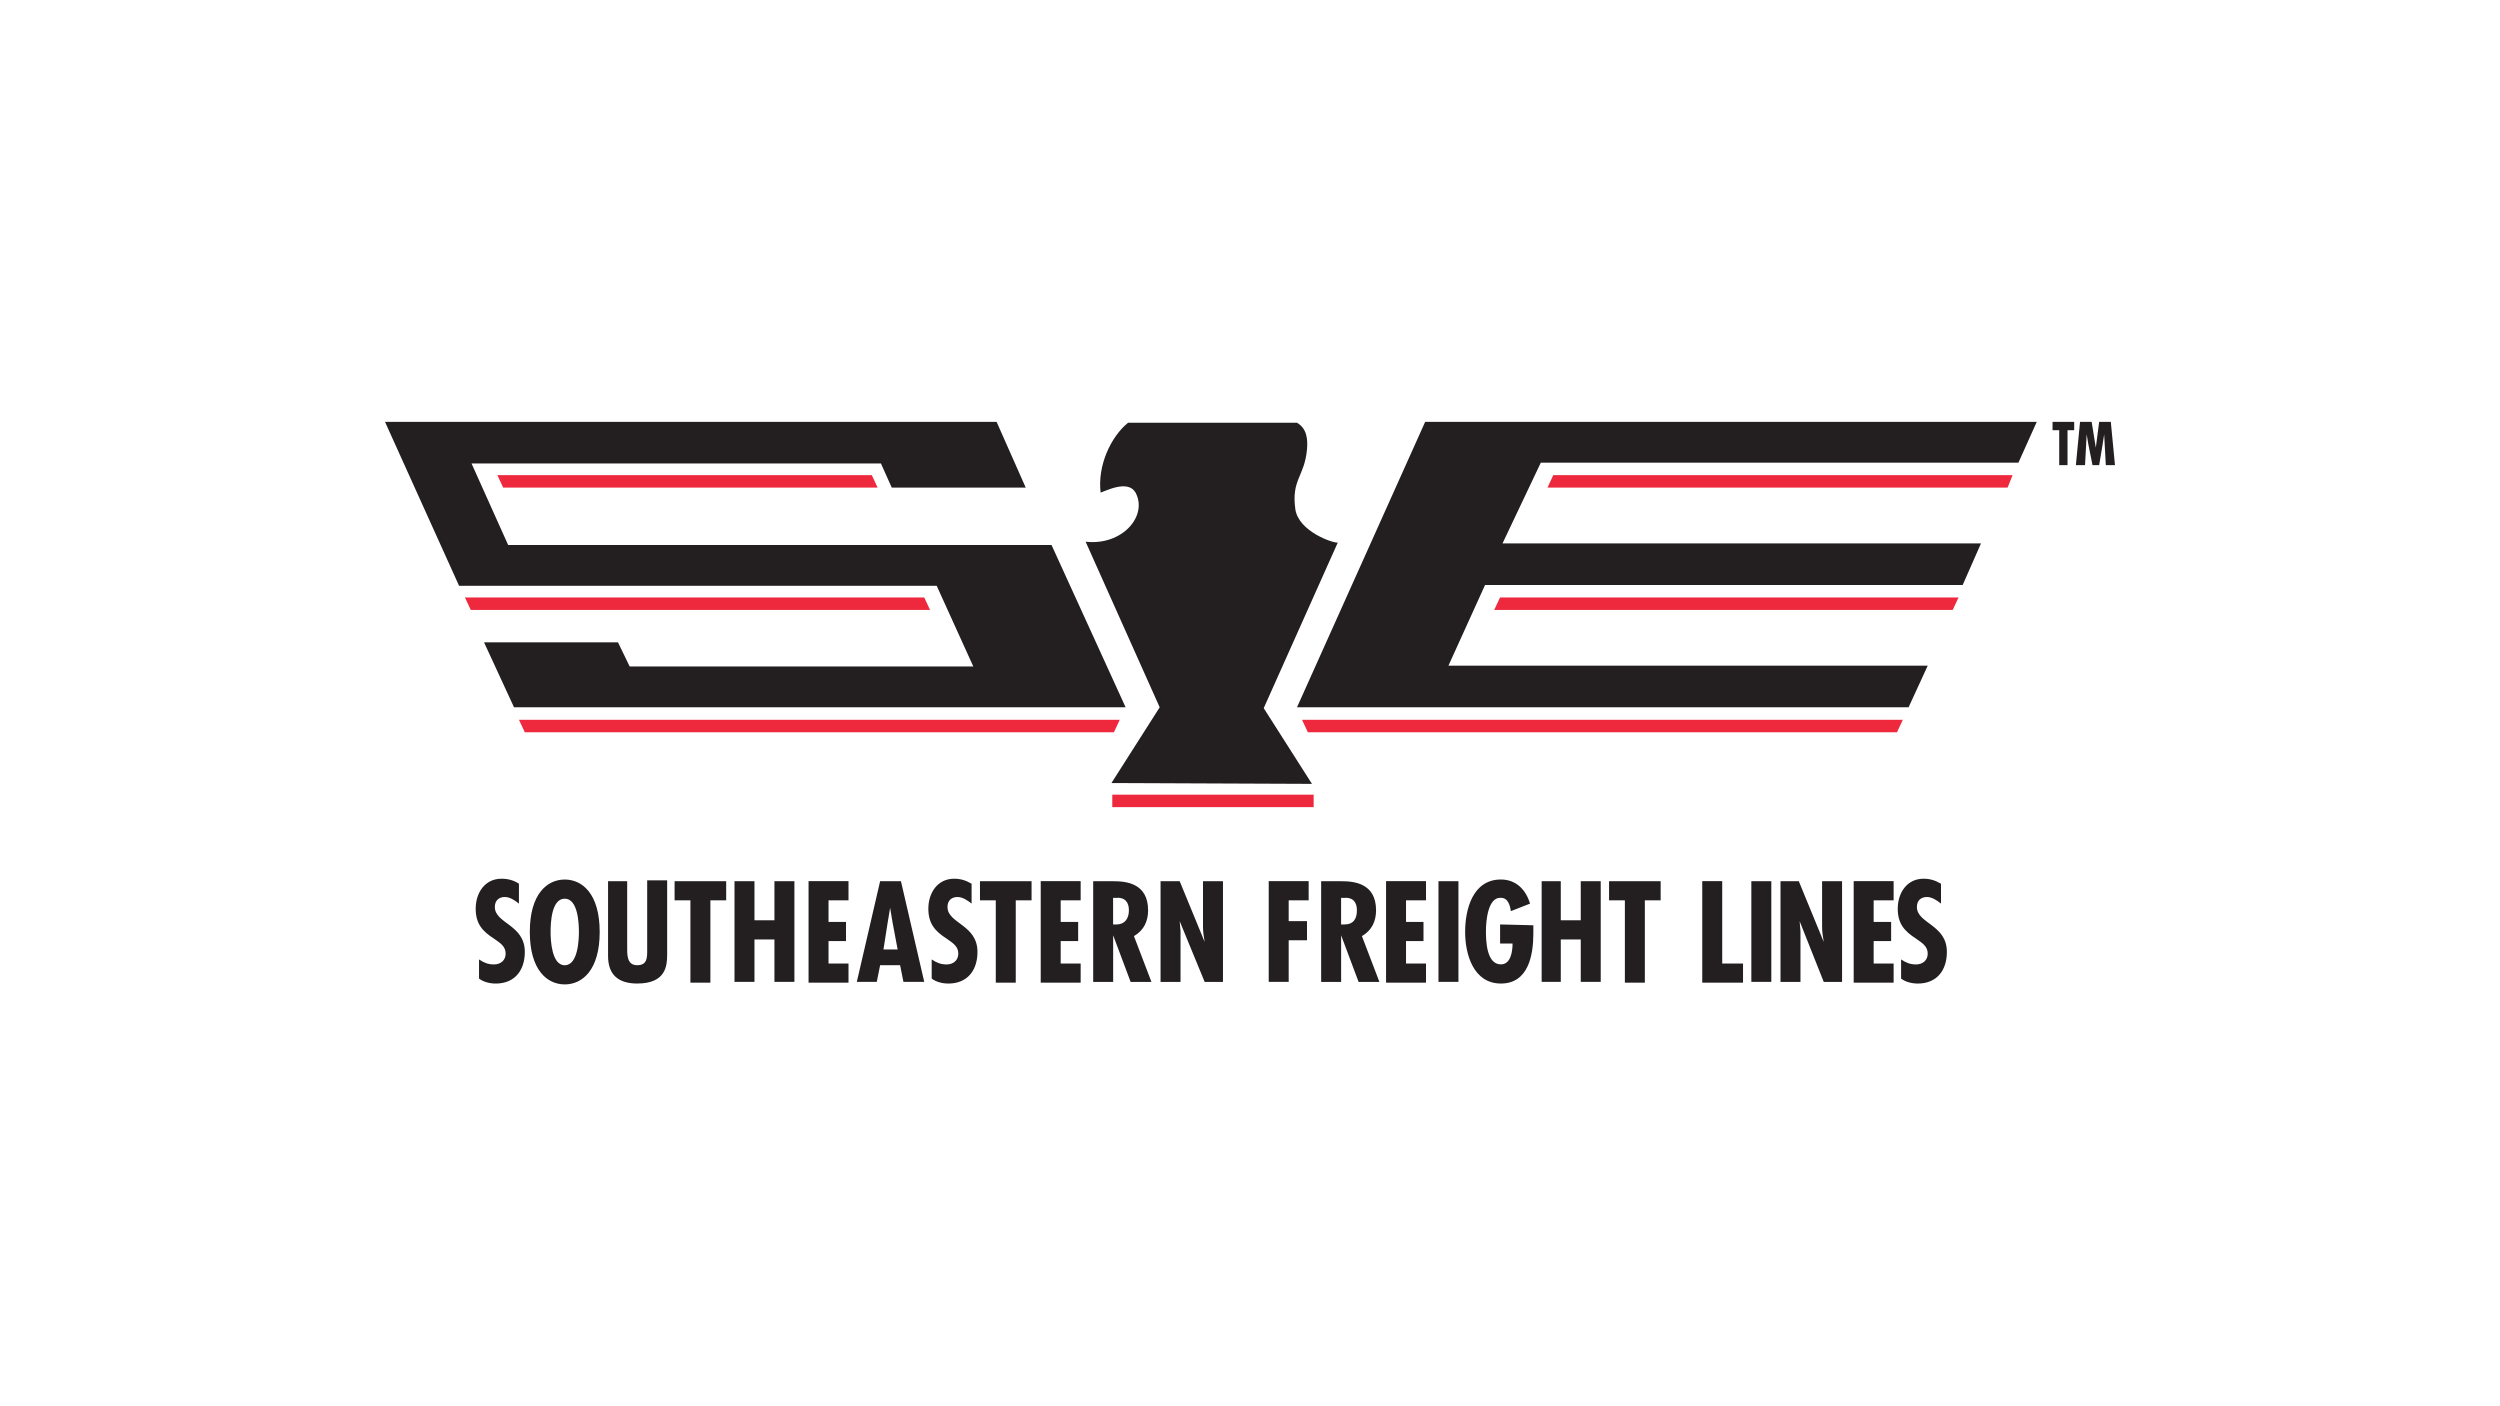 <?xml version="1.0" encoding="UTF-8"?>
<svg id="a" data-name="LOGOS" xmlns="http://www.w3.org/2000/svg" viewBox="0 0 800 450">
  <path id="b" data-name="g31098" d="M280.84,156.04l-1.86-3.99h-119.82l1.86,3.99h119.82M356.46,234.32l1.86-3.99h-192.25l1.86,3.99h188.52M297.62,195.18l-1.86-3.99h-146.98l1.86,3.99h146.98M495.19,156.04l1.86-3.99h146.98l-1.6,3.99h-147.25M418.51,234.32l-1.86-3.99h192.25l-1.86,3.99h-188.52M478.15,195.18l1.86-3.99h146.72l-1.86,3.99h-146.72M355.93,258.28h64.44v-3.99h-64.44v3.99Z" fill="#ee293d"/>
  <path d="M663.74,135v2.66h-2.13v11.18h-2.66v-11.18h-2.13v-2.66h6.92M669.33,135l1.33,8.25h0l1.07-8.25h3.73l1.33,13.85h-2.93l-.53-9.85h0l-.53,3.46-1.07,6.39h-2.13l-1.33-6.66-.53-3.2h0s-.53,9.85-.53,9.85h-2.93l1.33-13.85h3.73M311.46,213.28l-11.72-25.83h-152.84l-23.7-52.46h195.71l9.32,21.04h-42.87l-3.46-7.72h-131.01l11.72,26.09h173.88l23.7,51.92h-195.71l-9.59-20.77h42.87l3.73,7.72h109.97M415.04,226.33l41.01-91.33h195.71l-5.86,13.05h-152.84l-12.25,25.83h153.11l-5.86,13.31h-152.84l-11.72,25.83h153.37l-6.12,13.31h-195.71M360.99,135.27c-5.59,4.53-9.85,13.85-8.79,22.37,1.6-.53,8.79-4.26,11.18,0,3.99,7.46-4.26,17.04-15.98,15.71l23.7,52.99-15.44,24.23,64.17.27-15.44-24.23,23.7-52.99c-1.33.27-12.51-3.46-13.58-10.65-1.33-9.59,2.93-10.38,3.73-19.17.27-3.2,0-6.66-3.2-8.52h-54.05M166.08,289.17c-1.33-1.07-2.93-2.13-4.53-2.13-1.86,0-3.2,1.07-3.2,3.2,0,5.33,9.59,5.59,9.59,14.38,0,5.86-3.2,10.12-9.32,10.12-1.86,0-3.99-.53-5.33-1.6v-6.12c1.6,1.07,2.93,1.6,4.79,1.6,2.13,0,3.73-1.33,3.73-3.46,0-2.4-1.86-3.46-3.73-4.79-3.73-2.4-5.86-4.79-5.86-9.59,0-5.06,2.93-9.59,8.25-9.59,2.13,0,3.99.53,5.59,1.6v6.39M180.72,281.45c-5.59,0-11.18,4.53-11.18,16.78s5.59,16.78,11.18,16.78,11.18-4.53,11.18-16.78c0-12.25-5.59-16.78-11.18-16.78ZM180.72,308.88c-4.26,0-4.53-8.25-4.53-10.65,0-2.93.27-10.65,4.53-10.65s4.53,7.99,4.53,10.65c0,2.4-.27,10.65-4.53,10.65M200.7,281.98v20.77c0,2.4-.27,6.12,3.2,6.12,3.2,0,3.2-2.4,3.2-4.79v-22.37h6.39v23.7c0,3.46-.27,9.32-9.59,9.32-5.86,0-9.32-2.66-9.32-8.79v-23.96h6.12M232.38,281.98v6.12h-5.06v26.36h-6.39v-26.36h-5.06v-6.12h16.51M241.43,281.98v12.51h6.39v-12.51h6.39v32.22h-6.39v-13.58h-6.39v13.58h-6.39v-32.22h6.39M271.52,281.98v6.12h-6.39v6.92h5.59v6.12h-5.59v7.19h6.39v6.12h-12.78v-32.49h12.78M288.3,281.98h-6.66l-7.46,32.22h6.39l1.07-5.33h6.39l1.07,5.33h6.66l-7.46-32.22ZM282.71,303.82l1.33-8.52.8-4.79h0l.8,4.79,1.6,8.52h-4.53M310.93,289.17c-1.33-1.07-2.93-2.13-4.53-2.13-1.86,0-3.2,1.07-3.2,3.2,0,5.33,9.59,5.59,9.59,14.38,0,5.86-3.2,10.12-9.32,10.12-1.86,0-3.99-.53-5.33-1.6v-6.12c1.6,1.07,2.93,1.6,4.79,1.6,2.13,0,3.73-1.33,3.73-3.46,0-2.4-1.86-3.46-3.73-4.79-3.73-2.4-5.86-4.79-5.86-9.59,0-5.06,2.93-9.59,8.25-9.59,2.13,0,3.73.53,5.59,1.6v6.39M330.1,281.98v6.12h-5.06v26.36h-6.39v-26.36h-5.06v-6.12h16.51M345.81,281.98v6.12h-6.39v6.92h5.59v6.12h-5.59v7.19h6.39v6.12h-12.78v-32.49h12.78M362.86,299.56c3.2-1.86,4.53-4.79,4.53-8.25,0-8.79-7.19-9.32-11.18-9.32h-6.39v32.22h6.39v-14.91h0l5.59,14.91h6.66l-5.59-14.64ZM357.26,295.83h-1.07v-8.52h.8c3.2-.27,4.26,1.6,4.26,3.99,0,2.66-1.33,4.53-3.99,4.53M377.5,281.98l7.99,19.44h0c-.27-1.6-.53-3.2-.53-4.79v-14.64h6.39v32.22h-5.86l-7.99-19.44h0l.27,3.2v16.24h-6.39v-32.22h6.12M418.77,281.98v6.12h-6.39v6.66h5.86v6.12h-5.86v13.31h-6.39v-32.22h12.78M435.81,299.56c3.2-1.86,4.53-4.79,4.53-8.25,0-8.79-7.19-9.32-11.18-9.32h-6.39v32.22h6.39v-14.91h0l5.59,14.91h6.66l-5.59-14.64ZM430.22,295.83h-1.07v-8.52h.8c3.2-.27,4.26,1.6,4.26,3.99,0,2.66-1.07,4.53-3.99,4.53M456.32,281.98v6.12h-6.39v6.92h5.59v6.12h-5.59v7.19h6.39v6.12h-12.78v-32.49h12.78M460.31,314.2h6.39v-32.22h-6.39v32.22ZM490.67,296.09v2.66c0,6.92-1.6,15.98-10.38,15.98s-11.45-9.32-11.45-16.51,2.4-16.78,11.45-16.78c4.79,0,7.99,3.2,9.32,7.72l-6.12,2.4c-.27-1.6-.8-4.26-3.2-4.26-4.26-.27-4.79,7.72-4.79,10.65,0,3.46.27,10.65,4.79,10.65,3.2,0,3.73-4.26,3.73-6.66h-3.99v-6.12l10.65.27M499.45,281.98v12.51h6.39v-12.51h6.39v32.22h-6.39v-13.58h-6.39v13.58h-6.12v-32.22h6.12M531.41,281.98v6.12h-5.06v26.36h-6.39v-26.36h-5.06v-6.12h16.51M551.11,281.98v26.36h6.66v6.12h-13.05v-32.49h6.39M560.43,314.2h6.39v-32.22h-6.39v32.22ZM575.61,281.98l7.99,19.44h0c-.27-1.6-.53-3.2-.53-4.79v-14.64h6.39v32.22h-5.86l-7.72-19.44h0l.27,3.2v16.24h-6.39v-32.22h5.86M605.96,281.98v6.12h-6.39v6.92h5.59v6.12h-5.59v7.19h6.39v6.12h-12.78v-32.49h12.78M621.14,289.17c-1.33-1.07-2.93-2.13-4.53-2.13-1.86,0-3.2,1.07-3.2,3.2,0,5.33,9.59,5.59,9.59,14.38,0,5.86-3.2,10.12-9.32,10.12-1.86,0-3.99-.53-5.33-1.6v-6.12c1.6,1.07,2.93,1.6,4.79,1.6,2.13,0,3.73-1.33,3.73-3.46,0-2.4-1.86-3.46-3.73-4.79-3.73-2.4-5.86-4.79-5.86-9.59,0-5.06,2.93-9.59,8.25-9.59,2.13,0,3.73.53,5.59,1.6v6.39" fill="#231f20"/>
</svg>